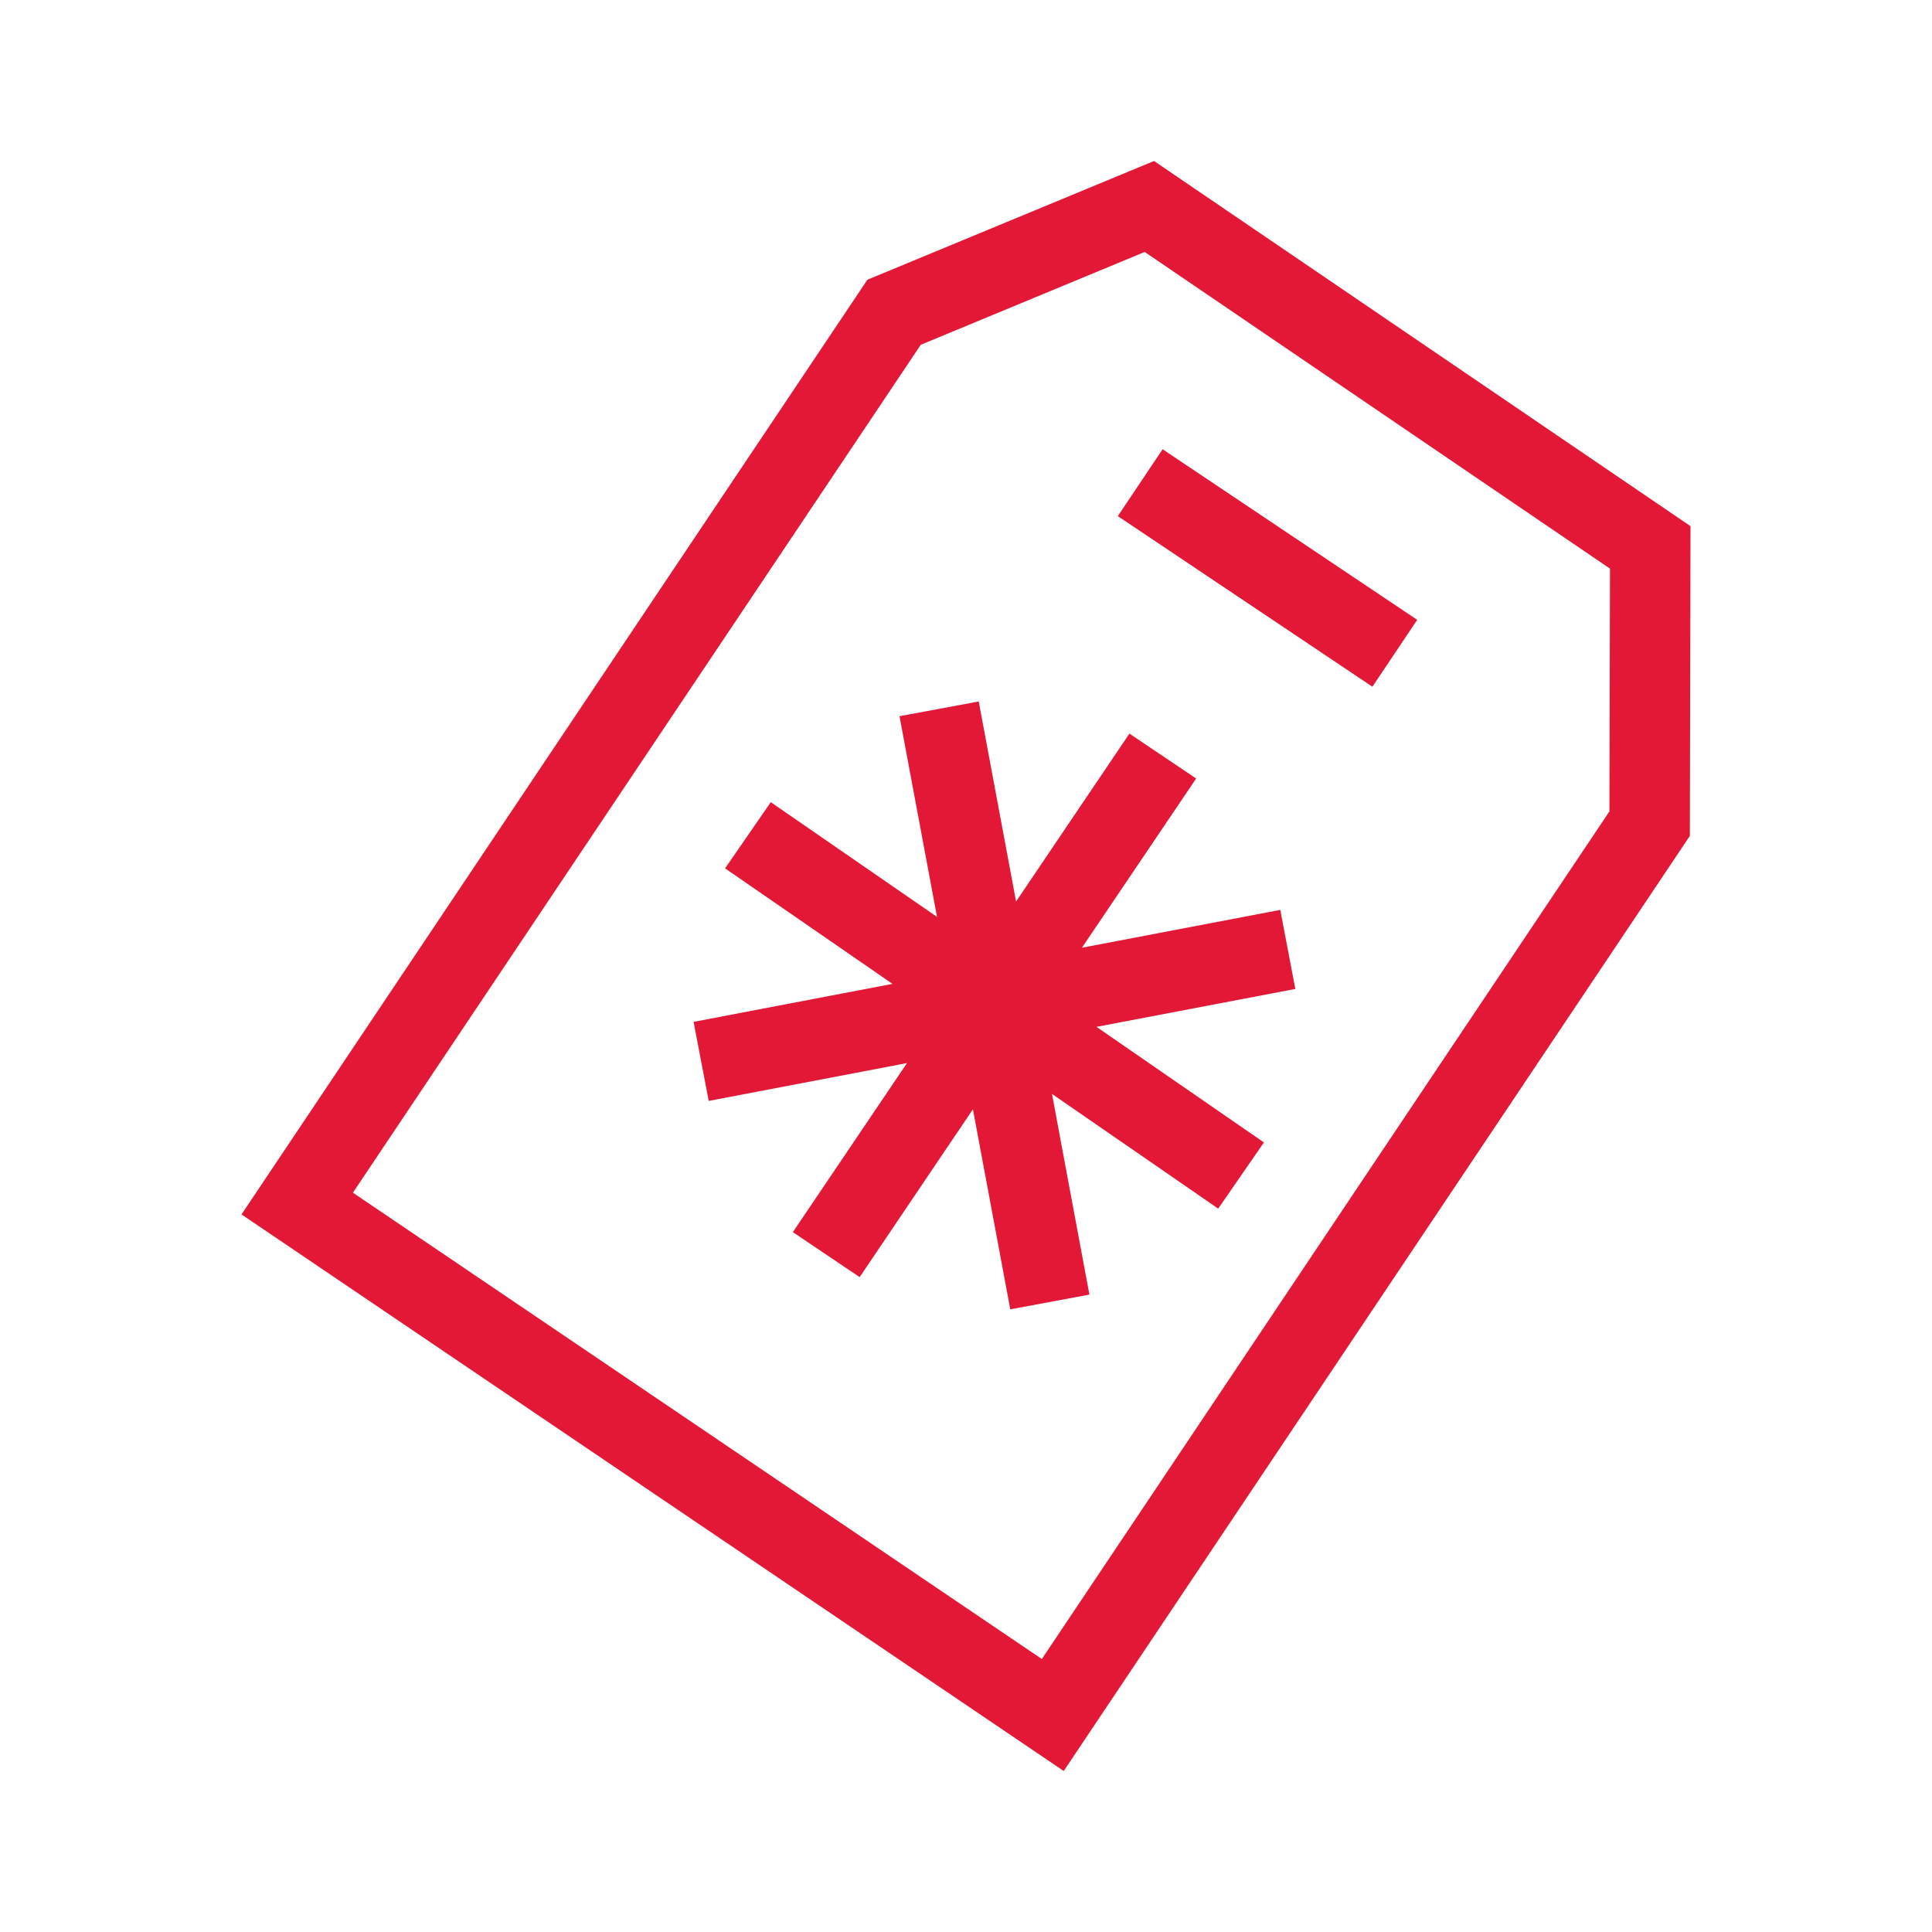 <svg id="Layer_1" data-name="Layer 1" xmlns="http://www.w3.org/2000/svg" viewBox="0 0 24 24"><defs><style>.cls-1{fill:none;}.cls-2{fill:#e31837;}</style></defs><title>bofa_icon_benefits2_186rgb</title><g id="_24_X_24_BOX" data-name="24 X 24 BOX"><rect class="cls-1" width="24" height="24"/></g><g id="ICON_OUTLINES" data-name="ICON OUTLINES"><polygon class="cls-2" points="15.904 11.303 13.44 11.773 14.859 9.671 14.03 9.113 12.622 11.199 12.158 8.714 11.174 8.897 11.64 11.39 9.575 9.965 9.007 10.787 11.087 12.222 8.616 12.694 8.804 13.676 11.267 13.206 9.849 15.306 10.679 15.865 12.086 13.78 12.55 16.265 13.533 16.082 13.068 13.589 15.133 15.014 15.701 14.192 13.621 12.756 16.091 12.285 15.904 11.303"/><path class="cls-2" d="M14.336,2,10.775,3.475,3,15.086,13.214,22l7.778-11.616L21,6.536Zm5.657,8.079-7.051,10.53L4.384,14.816,11.438,4.283,14.22,3.13,20,7.064Z"/><rect class="cls-2" x="15.246" y="5.152" width="1" height="3.807" transform="translate(1.119 16.209) rotate(-56.175)"/></g></svg>